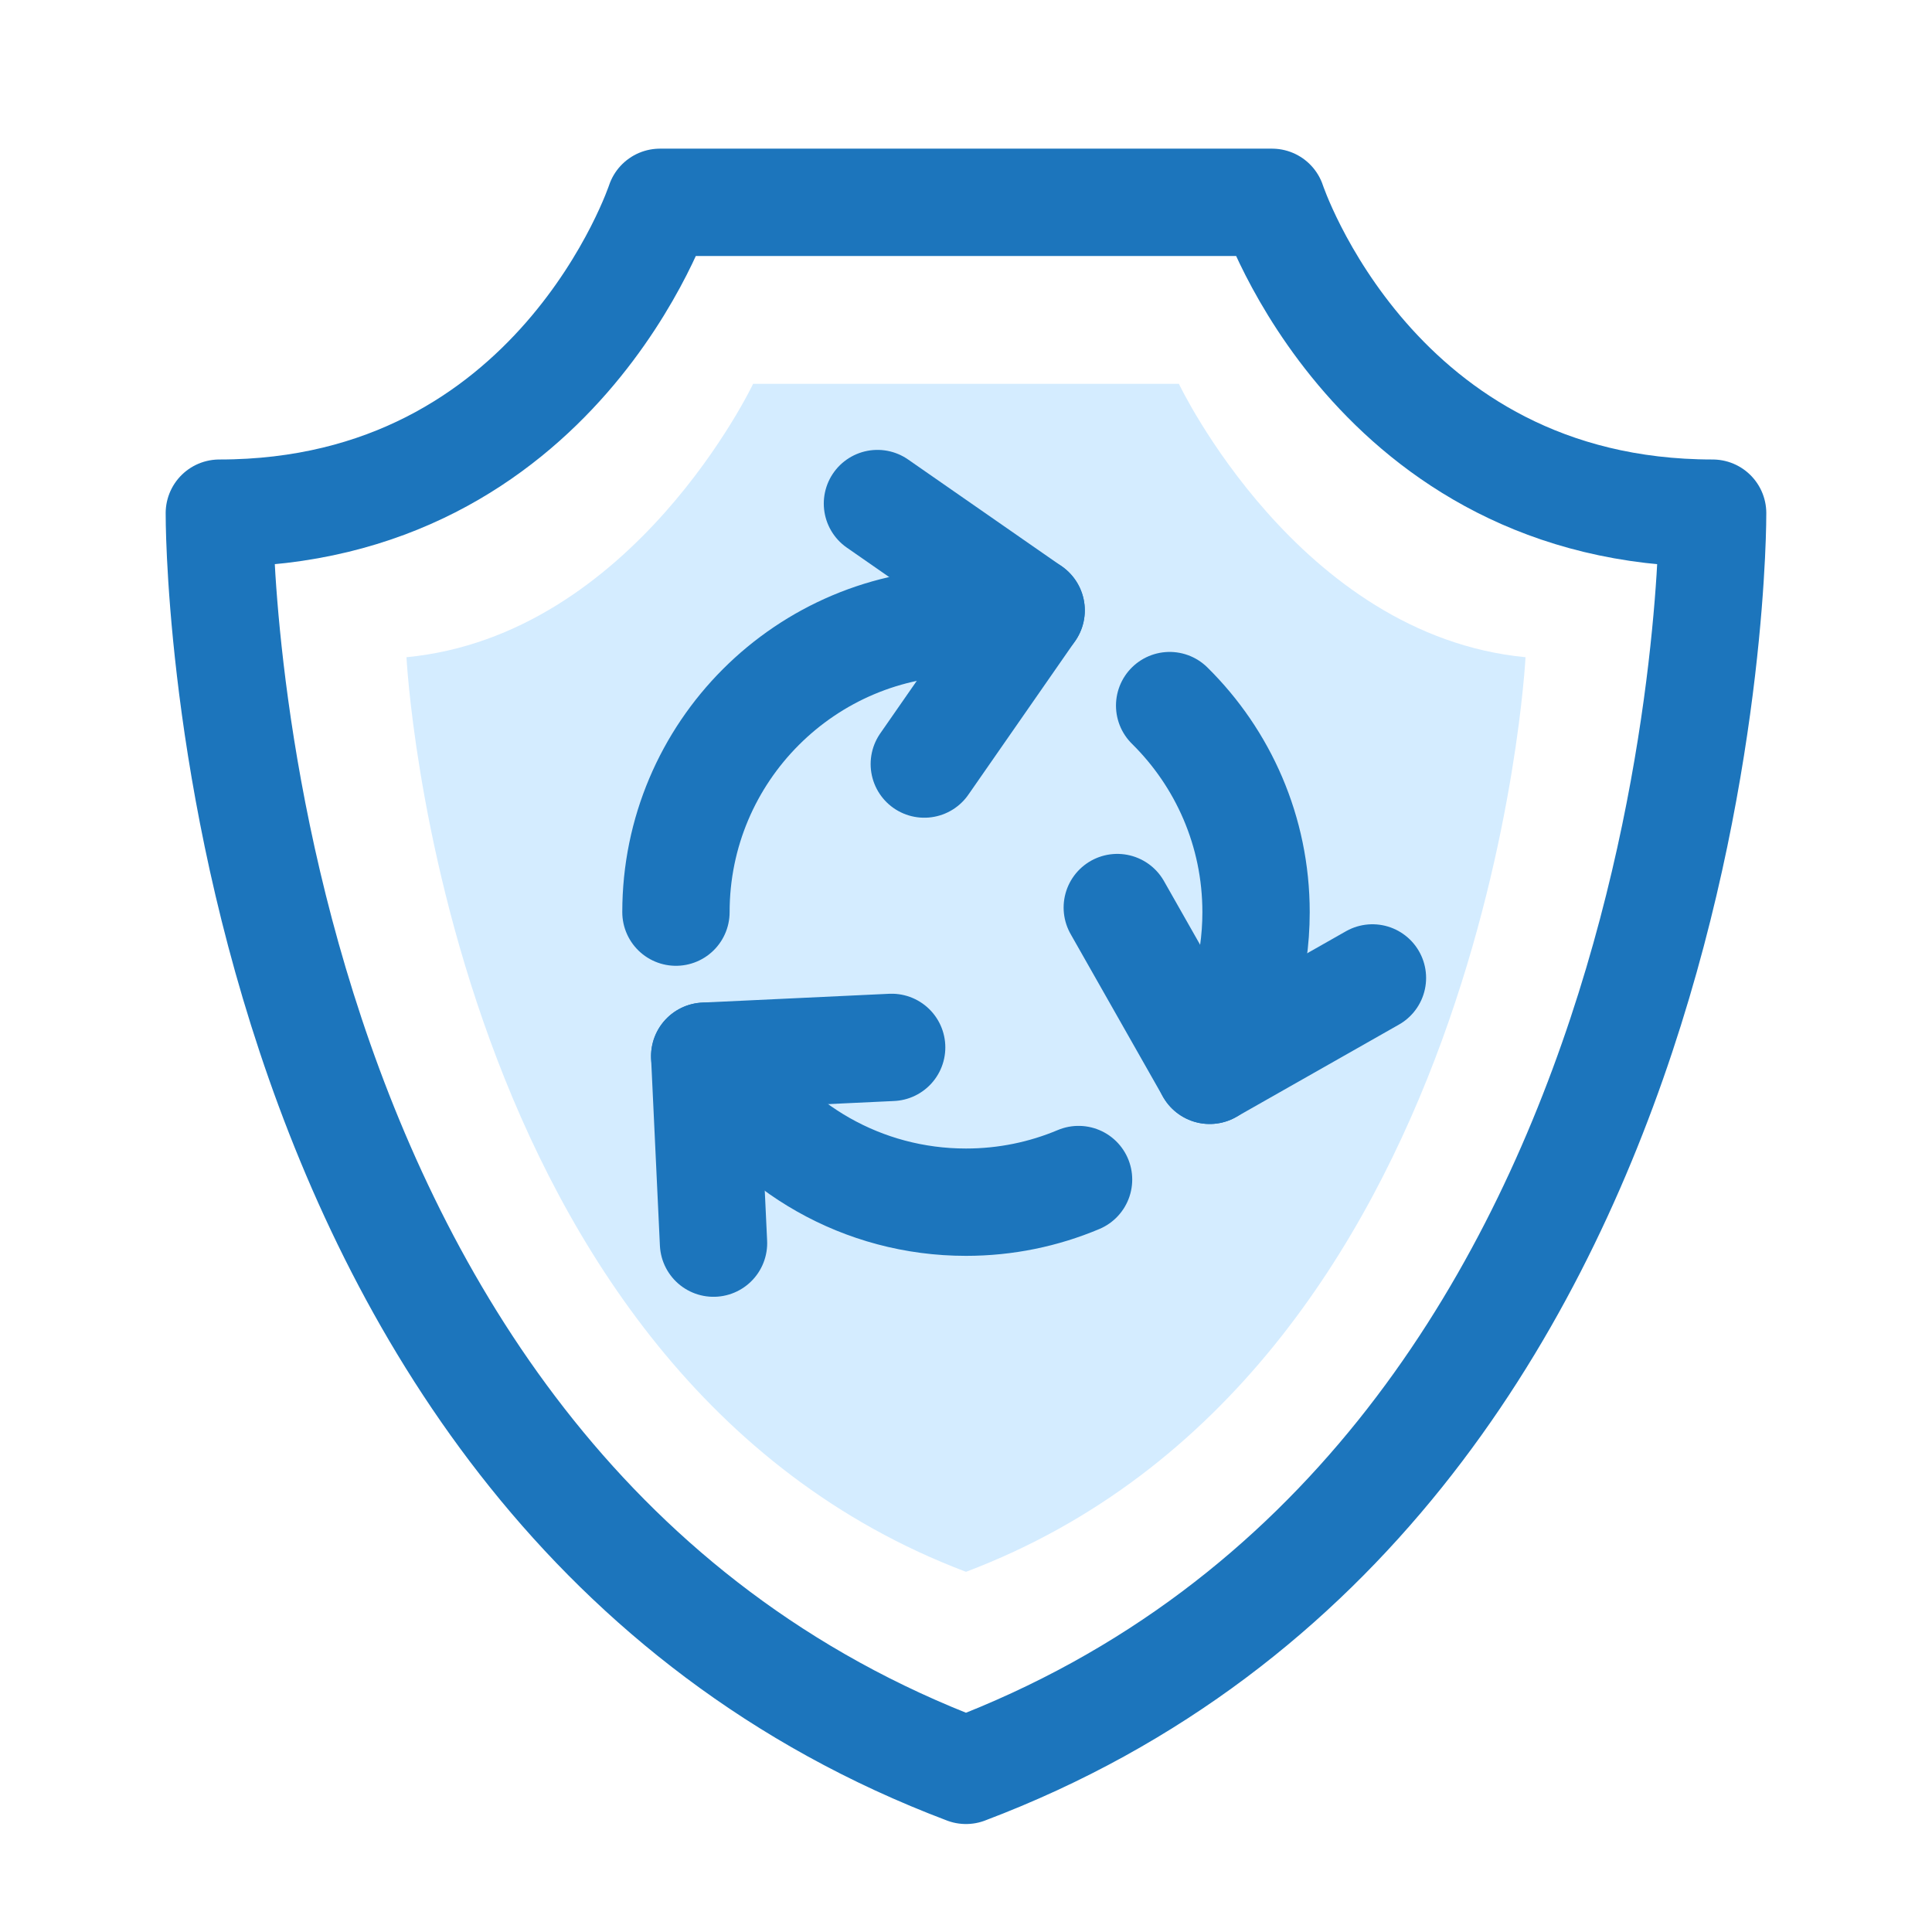 <?xml version="1.0" encoding="UTF-8"?>
<svg id="Layer_1" data-name="Layer 1" xmlns="http://www.w3.org/2000/svg" viewBox="0 0 1080 1080">
  <defs>
    <style>
      .cls-1 {
        fill: none;
        stroke: #1c75bc;
        stroke-linecap: round;
        stroke-linejoin: round;
        stroke-width: 60px;
      }

      .cls-2 {
        fill: #d4ecff;
        stroke-width: 0px;
      }
    </style>
  </defs>
  <path class="cls-1" d="m540,989.64C119.58,830.74,122.61,286.86,122.61,286.86c189.07,0,246.3-173.76,246.3-173.76h342.16s57.24,173.76,246.3,173.76c0,0,3.03,543.88-417.39,702.78Z"/>
  <path class="cls-2" d="m852.78,367.39s-20.35,400.73-312.78,511.26c-292.44-110.53-312.78-511.26-312.78-511.26,127.06-12.23,193.78-152.84,193.78-152.84h238s66.72,140.61,193.78,152.84Z"/>
  <path class="cls-1" d="m377.86,509.89c0-89.55,72.59-162.14,162.14-162.14"/>
  <path class="cls-1" d="m602.92,659.37c-19.35,8.15-40.61,12.66-62.92,12.66-57.94,0-108.79-30.4-137.46-76.11"/>
  <path class="cls-1" d="m653.84,394.43c29.82,29.4,48.3,70.27,48.3,115.46,0,31.6-9.04,61.09-24.68,86.02"/>
  <g>
    <line class="cls-1" x1="490.5" y1="281.49" x2="576.41" y2="341.2"/>
    <line class="cls-1" x1="516.69" y1="427.11" x2="576.41" y2="341.2"/>
  </g>
  <g>
    <line class="cls-1" x1="398.86" y1="694.92" x2="393.94" y2="590.42"/>
    <line class="cls-1" x1="498.44" y1="585.5" x2="393.94" y2="590.42"/>
  </g>
  <g>
    <line class="cls-1" x1="767.2" y1="546.67" x2="676.22" y2="598.32"/>
    <line class="cls-1" x1="624.57" y1="507.33" x2="676.22" y2="598.32"/>
  </g>
</svg>